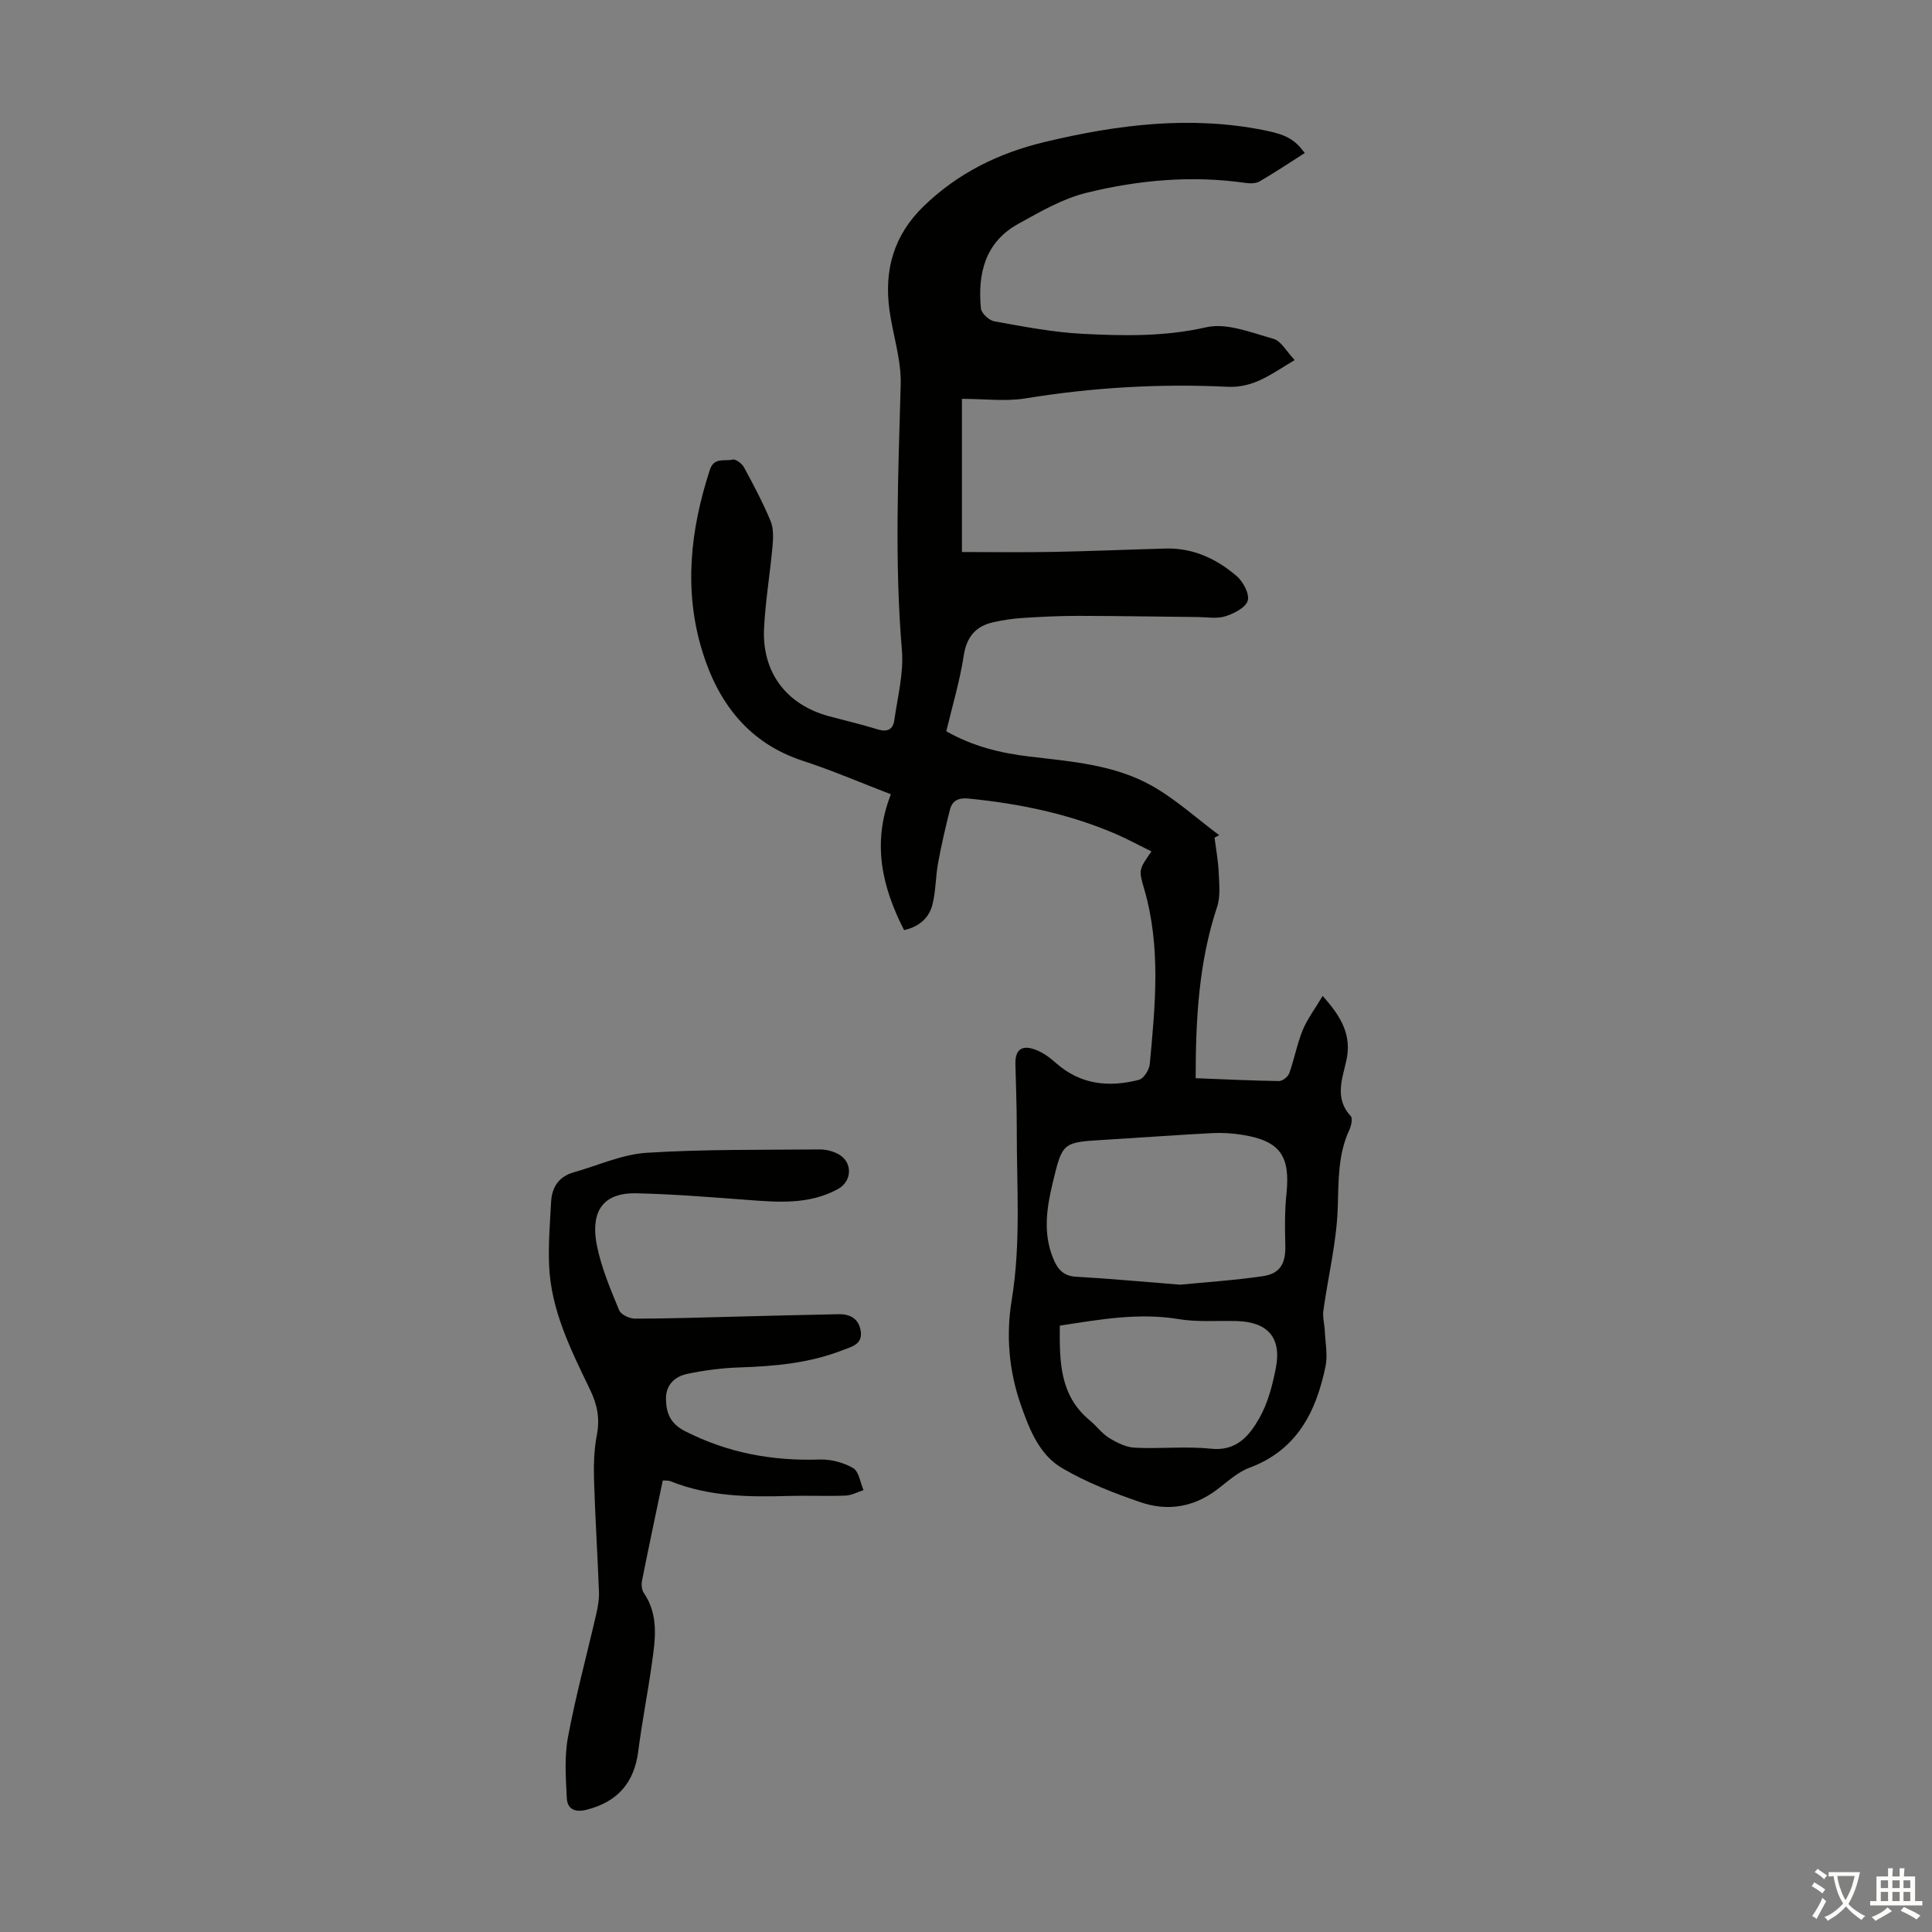 <svg enable-background="new 0 0 400 400" viewBox="0 0 400 400" xmlns="http://www.w3.org/2000/svg"><rect x="0" y="0" width="400" height="400" fill="#808080" stroke="none"/><path d="m195.92 151.4c5.44 3.11 11.25 4.53 17.26 5.24 8.67 1.02 17.53 1.68 25.27 6.03 5 2.81 9.33 6.79 13.97 10.24-.32.17-.64.35-.96.52.3 2.41.76 4.8.86 7.22.1 2.37.39 4.93-.33 7.1-3.79 11.42-4.44 23.16-4.44 35.48 5.96.23 11.62.51 17.28.59.71.01 1.83-.89 2.09-1.6 1.05-2.93 1.61-6.05 2.78-8.92.96-2.33 2.54-4.41 4.14-7.1 3.99 4.43 6.07 8.26 4.89 13.46-.86 3.8-2.45 7.8.93 11.42.43.47.11 1.98-.28 2.82-2.44 5.23-2.22 10.72-2.42 16.33-.26 7.06-1.99 14.06-2.97 21.1-.19 1.35.22 2.77.29 4.16.11 2.48.64 5.06.15 7.43-1.94 9.39-5.92 17.32-15.77 20.97-2.44.91-4.52 2.87-6.66 4.49-4.85 3.69-10.3 4.55-15.87 2.64s-11.17-4.09-16.23-7.06c-4.78-2.8-6.81-8.12-8.59-13.22-2.44-7.01-3.04-14.34-1.85-21.55 1.95-11.83 1.02-23.66 1.05-35.5.01-4.47-.18-8.95-.28-13.42-.06-2.82 1.19-3.95 3.9-3.03 1.61.54 3.14 1.63 4.43 2.79 5.1 4.55 11.01 5.15 17.26 3.53.99-.26 2.12-2.08 2.23-3.26 1.13-12.14 2.34-24.29-1.17-36.29-1.16-3.95-1.09-3.97 1.51-7.73-2.5-1.23-4.89-2.54-7.39-3.62-9.74-4.19-19.99-6.29-30.51-7.33-2.02-.2-3.34.42-3.81 2.29-.93 3.66-1.78 7.34-2.46 11.05-.52 2.84-.46 5.8-1.16 8.58-.68 2.72-2.64 4.59-5.88 5.32-4.58-8.94-6.68-18.07-2.73-28.12-6.1-2.34-12.04-4.91-18.17-6.91-11.3-3.68-17.58-12-20.88-22.71-3.88-12.61-2.47-25.19 1.58-37.59.87-2.65 3.09-1.68 4.71-2.09.63-.16 1.93.83 2.35 1.61 1.97 3.63 3.91 7.3 5.5 11.11.63 1.52.56 3.45.41 5.16-.51 5.67-1.47 11.32-1.76 17-.47 9.2 4.64 15.89 13.49 18.27 3.34.9 6.73 1.68 10.03 2.71 1.97.61 3.18.02 3.44-1.86.68-4.84 1.98-9.78 1.58-14.55-1.55-18.35-.75-36.65-.25-54.99.14-5.14-1.63-10.31-2.34-15.49-1.11-8.24.91-15.42 7.06-21.39 7.12-6.91 15.55-11.05 25.13-13.34 15.04-3.6 30.13-5.5 45.5-2.41 4.45.9 6.21 1.86 8.31 4.7-3.11 1.98-6.17 4.02-9.34 5.87-.77.45-1.94.46-2.87.33-11.13-1.61-22.17-.62-32.96 2.03-4.97 1.22-9.64 3.94-14.19 6.46-6.84 3.8-8.39 10.3-7.69 17.5.1 1 1.68 2.46 2.77 2.66 6.03 1.08 12.1 2.26 18.2 2.58 8.56.44 17.06.61 25.67-1.35 4.26-.97 9.36 1.11 13.92 2.39 1.6.45 2.71 2.63 4.4 4.4-4.81 2.85-8.44 5.8-13.93 5.53-13.99-.68-27.93.14-41.8 2.4-4.11.67-8.41.1-13.16.1v31.71c6.09 0 12.41.09 18.73-.02 7.83-.15 15.65-.49 23.48-.7 5.66-.15 10.5 2.13 14.65 5.68 1.35 1.16 2.72 3.7 2.31 5.11-.41 1.44-2.86 2.67-4.65 3.24-1.73.55-3.76.17-5.65.15-8.25-.08-16.49-.23-24.74-.24-3.8-.01-7.61.18-11.4.42-2.1.13-4.2.43-6.25.9-3.6.81-5.48 2.97-6.1 6.83-.79 5.23-2.34 10.39-3.62 15.74zm48.42 114.58c5.16-.51 11.17-.89 17.11-1.76 3.66-.54 4.76-2.68 4.66-6.43-.1-3.54-.13-7.12.24-10.64.81-7.85-1.33-10.93-9.11-12.19-2.08-.34-4.24-.47-6.34-.36-7.47.39-14.93.95-22.4 1.4-8.51.51-8.53.49-10.56 8.95-1.24 5.15-2.01 10.31.06 15.47.88 2.2 2.03 3.76 4.76 3.91 6.9.39 13.79 1.04 21.58 1.65zm-24.92 8.48c-.05 7.33-.1 14.44 6.25 19.65 1.38 1.13 2.46 2.69 3.96 3.6 1.6.98 3.49 1.93 5.31 2.02 5.25.27 10.56-.34 15.76.21 5.32.57 7.95-2.7 10-6.27 1.79-3.12 2.75-6.85 3.45-10.44 1.22-6.3-1.68-9.54-8.12-9.72-4.02-.11-8.12.25-12.06-.41-8.23-1.35-16.2.07-24.55 1.36z" fill="#010100"/><path d="m137.22 306.51c-1.47 7.01-2.93 13.88-4.3 20.77-.16.79-.06 1.87.37 2.51 3.14 4.6 2.38 9.63 1.68 14.61-.85 6.08-2.05 12.1-2.83 18.19-.84 6.54-4.28 10.47-10.73 12.11-2.45.62-3.95-.21-4.06-2.43-.21-4.19-.52-8.52.24-12.6 1.6-8.56 3.9-16.98 5.85-25.47.35-1.5.62-3.08.57-4.61-.29-7.71-.79-15.42-1.02-23.14-.09-3.11-.01-6.29.58-9.33.66-3.38.1-6.28-1.37-9.33-3.97-8.26-8.16-16.51-8.52-25.93-.17-4.33.19-8.7.42-13.04.16-3.06 1.64-5.25 4.71-6.11 5.03-1.42 10-3.72 15.1-4.04 11.91-.75 23.88-.58 35.83-.69 1.29-.01 2.72.36 3.85.98 2.98 1.63 2.87 5.58-.09 7.21-6.03 3.31-12.5 2.73-19.01 2.24-7.57-.57-15.14-1.18-22.72-1.35-8.11-.18-9.35 5.15-8.16 10.95.93 4.55 2.8 8.94 4.58 13.27.37.9 2.14 1.73 3.27 1.73 7.02 0 14.05-.25 21.07-.42s14.05-.37 21.07-.5c2.37-.04 4.19.88 4.6 3.46.44 2.8-1.85 3.24-3.66 3.96-6.87 2.7-14.07 3.36-21.38 3.6-3.66.12-7.35.59-10.93 1.35-2.53.54-4.42 2.3-4.35 5.23.07 2.9.89 5.06 3.96 6.62 8.82 4.5 18.04 6.19 27.84 5.87 2.33-.08 4.95.61 6.95 1.77 1.2.69 1.47 2.99 2.15 4.56-1.24.4-2.47 1.09-3.72 1.14-3.91.15-7.84-.04-11.75.07-8.31.25-16.55.13-24.43-3.02-.47-.22-1.06-.14-1.66-.19z" fill="#010100"/><g fill="#fcfbfa"><path d="m377.9 391.2c-.2.3-.4.5-.6.8-.7-.6-1.4-1-2.2-1.5.2-.3.4-.5.5-.8.6.4 1.4.8 2.3 1.5zm-1.8 6.1c-.2-.2-.5-.4-.9-.6.4-.6.8-1.2 1.2-1.9s.7-1.3.9-1.9c.3.3.5.5.8.7-.7 1.3-1.4 2.6-2 3.7zm2.2-9c-.3.3-.5.5-.6.8-.6-.6-1.3-1.1-2-1.5.3-.3.5-.5.6-.7.6.5 1.3.9 2 1.4zm.3.2v-.9h2 4.5c-.3 1.3-.6 2.5-1 3.6s-.9 2.1-1.4 3c.4.5 1 1 1.6 1.4s1.2.8 1.9 1.1c-.3.2-.5.4-.8.8-.4-.3-1-.7-1.6-1.2s-1.2-1.1-1.6-1.6c-.5.6-1.1 1.1-1.7 1.6s-1.4.9-2.1 1.4c-.1-.3-.3-.5-.7-.8.6-.2 1.2-.5 1.9-1s1.4-1.1 2-1.8c-.5-.8-.9-1.6-1.2-2.5s-.6-2-.8-3.2c-.4.1-.7.1-1 .1zm2.5 2.7c.3 1 .7 1.7 1 2.2.3-.5.6-1.1 1-2s.6-1.9.9-3h-3.2-.4c.1.9.3 1.8.7 2.8z"/><path d="m396.5 388.5v1.5 3.6h1.5v.9c-.4 0-1 0-1.7 0h-7.9c-.5 0-.9 0-1.2 0v-.9h1.3v-3.5c0-.7 0-1.2 0-1.6h2.4c0-.8 0-1.4 0-1.7h1c0 .3-.1.8-.1 1.7h1.5c0-.8 0-1.4 0-1.7h1c0 .3-.1.9-.1 1.7zm-8.2 9.2c-.2-.3-.5-.5-.8-.8.8-.3 1.4-.6 1.9-.9s1-.7 1.4-1.1c.3.3.6.5.9.8-1.6 1-2.8 1.6-3.4 2zm2.6-6.8v-1.6h-1.5v1.6zm0 2.7v-1.9h-1.5v1.9zm2.4-2.7v-1.6h-1.5v1.6zm0 2.7v-1.9h-1.5v1.9zm.2 2 .7-.8c.4.2.9.5 1.6.8s1.3.7 1.8 1c-.3.3-.5.5-.8.8-.4-.3-1.5-1-3.3-1.8zm2-4.7v-1.6h-1.4v1.6zm0 2.7v-1.9h-1.4v1.9z"/></g></svg>